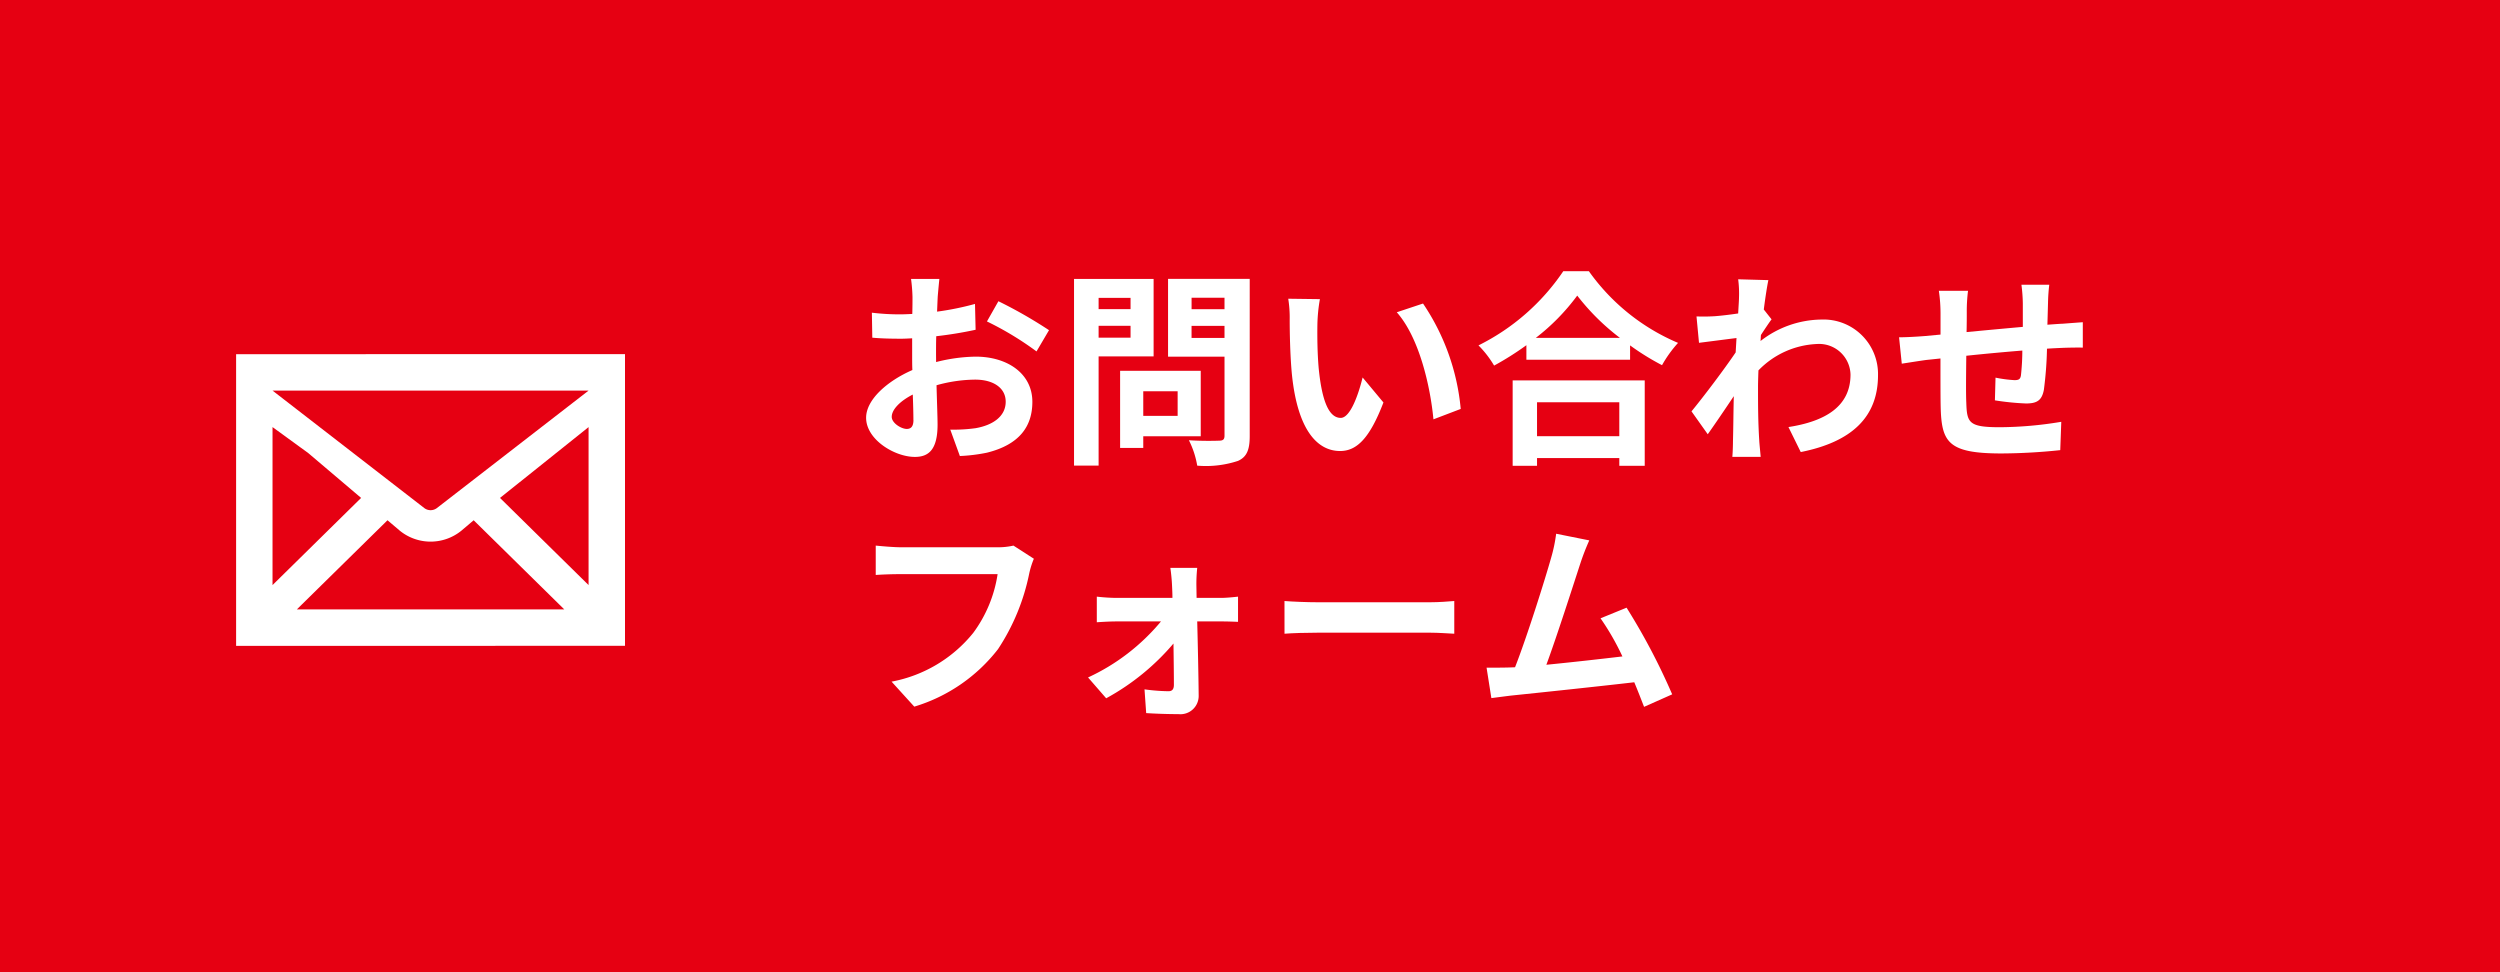 <svg xmlns="http://www.w3.org/2000/svg" width="180" height="70" viewBox="0 0 180 70"><defs><style>.a{fill:#e60012;}.b{fill:#fff;}</style></defs><title>footer_btn_contact</title><rect class="a" width="180" height="70"/><path class="b" d="M67.4,26.068a12.089,12.089,0,0,1,2.849-.39c2.281,0,4.081,1.215,4.081,3.255,0,1.755-.916,3.075-3.27,3.66a12.1,12.1,0,0,1-1.95.24l-.69-1.9a11.335,11.335,0,0,0,1.829-.105c1.2-.21,2.161-.825,2.161-1.905,0-1-.9-1.59-2.19-1.59a10.545,10.545,0,0,0-2.79.405c.03,1.185.075,2.325.075,2.834,0,1.846-.675,2.326-1.635,2.326-1.455,0-3.51-1.246-3.51-2.82,0-1.3,1.515-2.64,3.33-3.435-.015-.345-.015-.69-.015-1.034V24.358c-.285.015-.555.03-.8.03-.675,0-1.425-.015-2.07-.075l-.03-1.8a16.274,16.274,0,0,0,2.055.12c.27,0,.555-.015.855-.029.015-.526.015-.96.015-1.215a11.81,11.81,0,0,0-.105-1.306h2.04c-.03.271-.09.915-.12,1.29-.015.33-.03.69-.045,1.065a20.342,20.342,0,0,0,2.73-.555l.044,1.86a28.618,28.618,0,0,1-2.834.465c-.015.45-.015.9-.015,1.335Zm-1.635,4.17c0-.375-.015-1.05-.045-1.83-.915.465-1.515,1.08-1.515,1.605,0,.45.69.87,1.08.87C65.558,30.883,65.768,30.748,65.768,30.238Zm6.12-8.55a32.885,32.885,0,0,1,3.644,2.085l-.9,1.53a22.432,22.432,0,0,0-3.569-2.159Z"/><path class="b" d="M79.1,25.663v7.859h-1.77V20.083h5.73v5.58Zm0-4.215v.81h2.3v-.81Zm2.3,2.865v-.855H79.1v.855Zm.915,7.1v.84H80.648V26.7h5.805v4.71Zm0-3.24v1.77h2.475v-1.77Zm7.665,3.225c0,.99-.21,1.5-.84,1.785a7.375,7.375,0,0,1-2.94.344,6.407,6.407,0,0,0-.6-1.83c.87.061,1.89.046,2.174.031.286,0,.391-.09.391-.36V25.678H84.1v-5.6h5.88Zm-4.186-9.959v.824h2.371v-.824Zm2.371,2.894v-.87H85.792v.87Z"/><path class="b" d="M94.853,23.338c-.015.96,0,2.085.09,3.15.21,2.145.66,3.6,1.59,3.6.7,0,1.29-1.74,1.575-2.91l1.5,1.8c-.99,2.58-1.92,3.495-3.12,3.495-1.62,0-3.045-1.47-3.465-5.46-.135-1.365-.165-3.09-.165-4.005a8.609,8.609,0,0,0-.105-1.5l2.28.03A11.783,11.783,0,0,0,94.853,23.338Zm10.319,6.105-1.964.749c-.226-2.384-1.02-5.879-2.64-7.709l1.89-.629A16.18,16.18,0,0,1,105.172,29.443Z"/><path class="b" d="M114.4,19.528a15.067,15.067,0,0,0,6.42,5.16,8.714,8.714,0,0,0-1.154,1.605,17.923,17.923,0,0,1-2.3-1.425V25.9H109.9V24.854a21.038,21.038,0,0,1-2.325,1.469,7.284,7.284,0,0,0-1.125-1.455,15.88,15.88,0,0,0,6.105-5.34Zm-5.489,7.86h9.509v6.15h-1.83v-.556h-5.924v.556h-1.755Zm7.725-3.06a16.4,16.4,0,0,1-3.075-3.045,15.3,15.3,0,0,1-2.985,3.045Zm-5.97,4.635v2.445h5.924V28.963Z"/><path class="b" d="M127.553,22.993c-.195.255-.51.736-.765,1.125-.015.151-.015.285-.03.435a7.247,7.247,0,0,1,4.365-1.545,3.925,3.925,0,0,1,4.094,4.005c0,3-1.874,4.8-5.564,5.535l-.885-1.8c2.609-.405,4.469-1.455,4.469-3.78a2.262,2.262,0,0,0-2.414-2.2,6.219,6.219,0,0,0-4.215,1.9c-.015.42-.03.84-.03,1.23,0,1.215,0,2.459.09,3.855.015.269.075.81.1,1.14h-2.04c.03-.315.045-.855.045-1.1.03-1.155.03-2.01.06-3.27-.63.945-1.365,2.025-1.875,2.744l-1.17-1.649c.84-1.02,2.34-3,3.18-4.245l.06-1.035c-.72.09-1.86.24-2.7.345l-.18-1.9c.42.015.765.015,1.29-.014.435-.031,1.08-.106,1.71-.2.03-.554.06-.974.06-1.139a7.935,7.935,0,0,0-.06-1.321l2.175.06c-.09.42-.21,1.185-.33,2.115Z"/><path class="b" d="M147.547,20.5a12.715,12.715,0,0,0-.089,1.275c-.016.585-.03,1.11-.045,1.605.4-.029.779-.06,1.125-.074.4-.031.989-.076,1.424-.106v1.83c-.254-.015-1.034,0-1.44.015-.314.015-.7.03-1.139.06a26.454,26.454,0,0,1-.225,2.97c-.15.779-.525.975-1.29.975a18.8,18.8,0,0,1-2.235-.225l.045-1.635a9.273,9.273,0,0,0,1.364.18c.3,0,.421-.06.466-.345a16.789,16.789,0,0,0,.1-1.785c-1.305.105-2.76.24-4.035.375-.015,1.365-.03,2.73,0,3.36.045,1.455.165,1.785,2.4,1.785a27.6,27.6,0,0,0,4.439-.39l-.074,2.04a41.8,41.8,0,0,1-4.23.239c-3.855,0-4.32-.809-4.38-3.374-.015-.631-.015-2.07-.015-3.465l-1,.105c-.465.061-1.395.21-1.785.27l-.195-1.9c.42,0,1.11-.03,1.86-.09l1.125-.105v-1.5a11.226,11.226,0,0,0-.12-1.65h2.1a11.771,11.771,0,0,0-.09,1.545c0,.345,0,.84-.015,1.425,1.26-.12,2.7-.255,4.05-.375V21.854a11.522,11.522,0,0,0-.1-1.351Z"/><path class="b" d="M74.438,40.229a6.161,6.161,0,0,0-.331,1.049,15.378,15.378,0,0,1-2.25,5.46,12,12,0,0,1-6.029,4.14l-1.635-1.8a9.894,9.894,0,0,0,5.88-3.51,9.495,9.495,0,0,0,1.755-4.23h-6.99c-.675,0-1.395.03-1.785.06V39.283c.45.045,1.305.12,1.8.12h6.93a4.976,4.976,0,0,0,1.185-.12Z"/><path class="b" d="M87.922,43.048c.391,0,.96-.06,1.216-.09v1.815c-.346-.015-.81-.03-1.14-.03H86.2c.045,1.785.09,3.824.105,5.355a1.316,1.316,0,0,1-1.455,1.32c-.72,0-1.65-.03-2.325-.075l-.12-1.71a13.7,13.7,0,0,0,1.725.135c.285,0,.39-.165.39-.465,0-.736-.015-1.83-.03-2.97a17.031,17.031,0,0,1-4.845,3.944l-1.305-1.5a14.989,14.989,0,0,0,5.25-4.034h-3.21c-.435,0-.975.03-1.41.06V42.958a13.313,13.313,0,0,0,1.365.09h4.08c0-.33-.016-.63-.03-.915-.015-.36-.06-.84-.12-1.245H86.2a11.005,11.005,0,0,0-.06,1.245l.015.915Z"/><path class="b" d="M92.483,43.273c.54.045,1.635.09,2.415.09h8.055c.69,0,1.364-.06,1.755-.09v2.355c-.36-.015-1.125-.075-1.755-.075H94.9c-.855,0-1.86.03-2.415.075Z"/><path class="b" d="M118.373,50.893c-.2-.51-.435-1.125-.706-1.77-2.444.285-6.989.765-8.879.96-.375.045-.93.12-1.41.18l-.345-2.19c.51,0,1.155,0,1.65-.015l.4-.015c.87-2.22,2.16-6.33,2.6-7.89a11.122,11.122,0,0,0,.36-1.724l2.385.479a17.066,17.066,0,0,0-.645,1.665c-.48,1.47-1.7,5.28-2.445,7.29,1.83-.18,3.96-.42,5.475-.6a18.217,18.217,0,0,0-1.575-2.745l1.875-.765a46.013,46.013,0,0,1,3.284,6.24Z"/><path class="b" d="M17,25.5v21H45v-21ZM31.445,36.589a.75.75,0,0,1-.885,0L19.625,28.125h22.75ZM22.2,32.626,26,35.85l-6.378,6.275V30.75Zm5.7,4.832.894.758a3.513,3.513,0,0,0,4.417,0l.893-.757,6.522,6.416H21.375ZM36,35.851l6.377-5.1V42.125Z"/></svg>